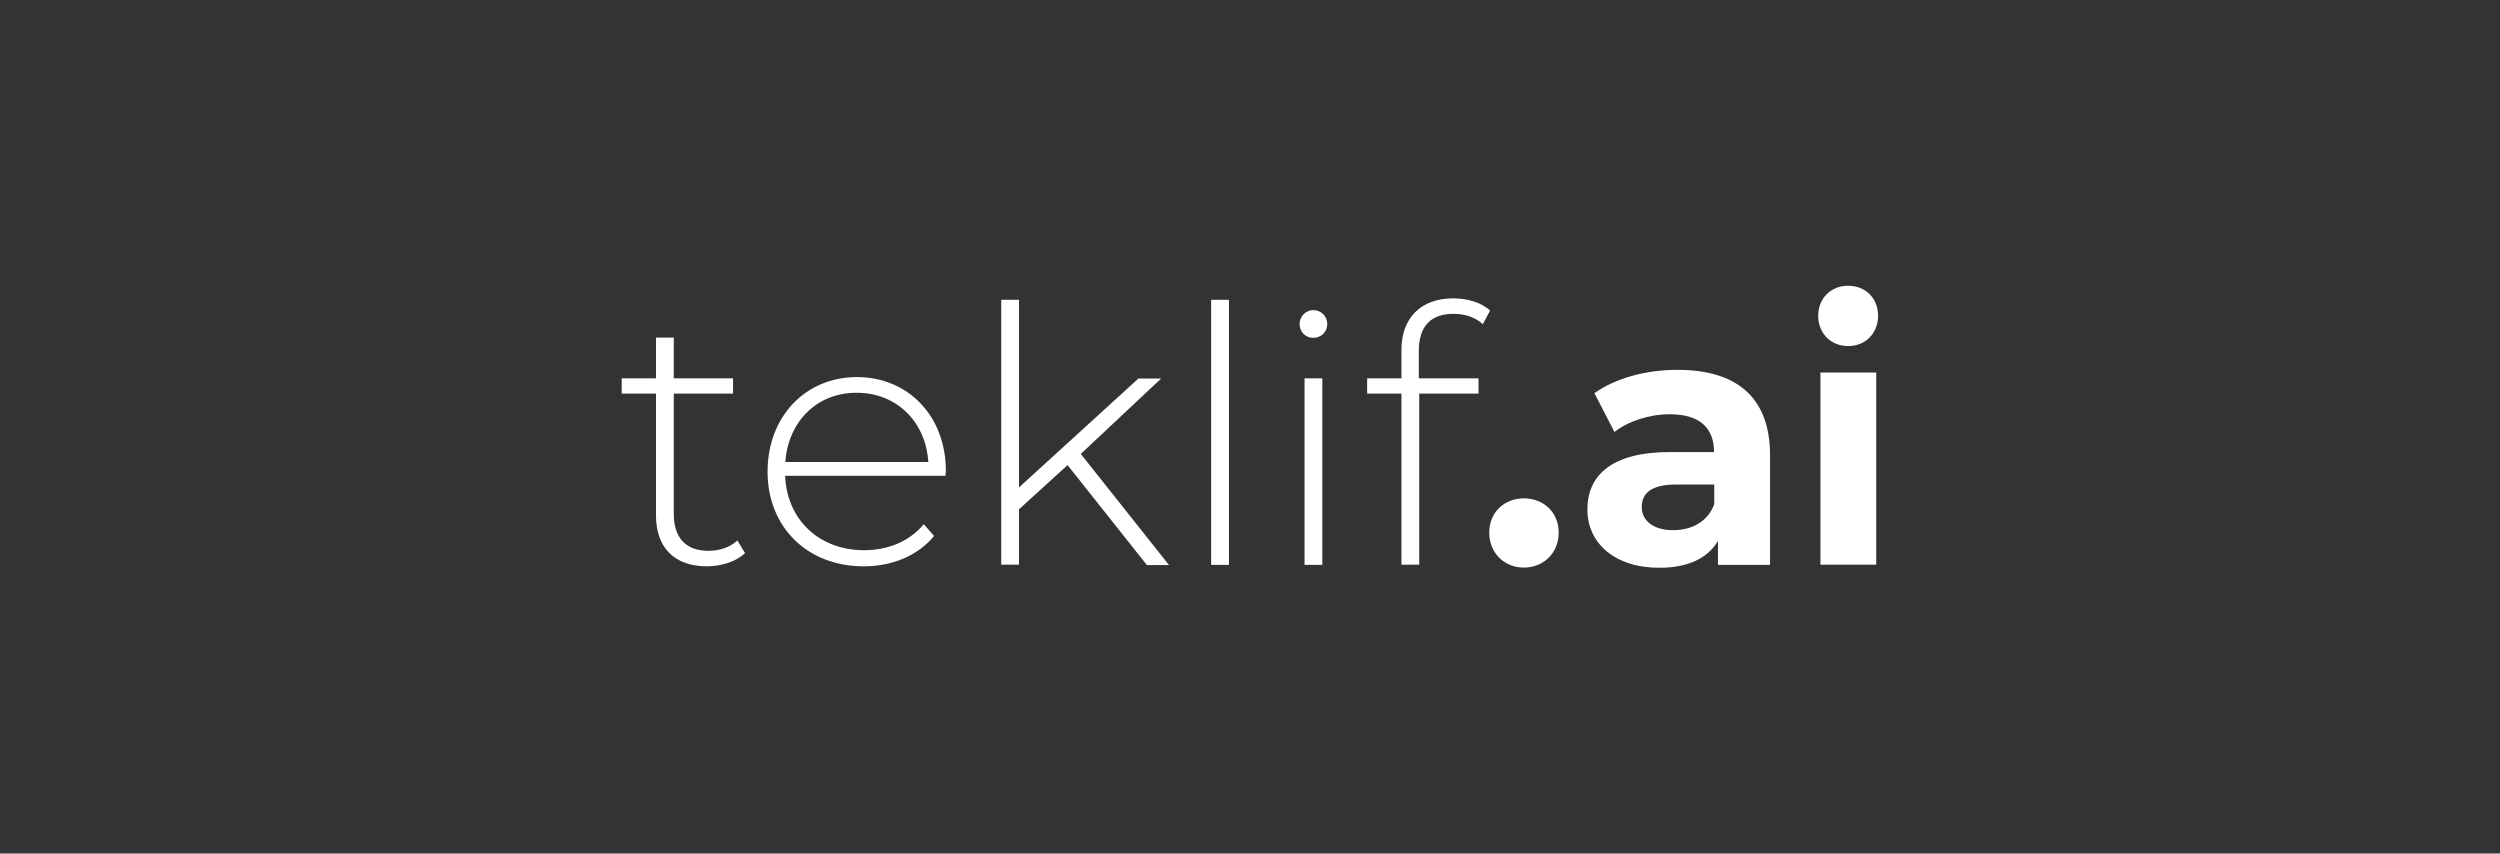 <?xml version="1.0" encoding="utf-8"?>
<!-- Generator: Adobe Illustrator 28.1.0, SVG Export Plug-In . SVG Version: 6.00 Build 0)  -->
<svg version="1.1" id="katman_1" xmlns="http://www.w3.org/2000/svg" xmlns:xlink="http://www.w3.org/1999/xlink" x="0px" y="0px"
	 viewBox="0 0 1210 413.1" style="enable-background:new 0 0 1210 413.1;" xml:space="preserve">
<rect x="0" y="0" width="1210" height="413.1" fill="#333333" stroke="none"/>
<style type="text/css">
	.st0{fill:#FFFFFF;}
</style>
<g>
	<g>
		<path class="st0" d="M360.6,267.7c-4.5,4.3-11.8,6.4-18.5,6.4c-15.9,0-24.6-9.3-24.6-24.6v-59h-16.6v-7.4h16.6v-19.7h8.6v19.7
			h28.7v7.4h-28.7v58.1c0,11.6,5.7,18,16.8,18c5.4,0,10.4-1.7,14-5L360.6,267.7z"/>
		<path class="st0" d="M457.6,230.3h-77.6c0.9,21.4,16.6,36,38.2,36c11.4,0,22-4.2,28.9-12.6l5,5.7c-8,9.7-20.4,14.7-34.1,14.7
			c-27.3,0-46.5-19-46.5-45.8s18.5-45.8,43.2-45.8c24.7,0,43.1,18.7,43.1,45.5C457.8,228.6,457.6,229.5,457.6,230.3z M380.1,223.6
			h69.2c-1.2-19.5-15.4-33.5-34.6-33.5C395.5,190,381.5,203.9,380.1,223.6z"/>
		<path class="st0" d="M516.7,225.1l-23.5,21.4v26.8h-8.6V145.1h8.6v90.8l57.8-52.7H562l-38.9,36.5l42.7,53.8h-10.7L516.7,225.1z"/>
		<path class="st0" d="M586.2,145.1h8.6v128.3h-8.6V145.1z"/>
		<path class="st0" d="M629,156.8c0-3.6,2.9-6.7,6.7-6.7c3.8,0,6.7,3.1,6.7,6.7c0,3.8-2.9,6.7-6.7,6.7
			C631.9,163.6,629,160.6,629,156.8z M631.4,183.1h8.6v90.3h-8.6V183.1z"/>
		<path class="st0" d="M686.7,170v13.1h28.9v7.4h-28.7v82.8h-8.6v-82.8h-16.6v-7.4h16.6v-13.8c0-15,9-24.9,25.1-24.9
			c6.6,0,13.5,1.9,17.8,5.9l-3.5,6.6c-3.6-3.3-8.6-5-14-5C692.4,151.8,686.7,158,686.7,170z"/>
		<path class="st0" d="M720.8,257.8c0-10,7.4-16.6,16.8-16.6c9.3,0,16.8,6.6,16.8,16.6c0,9.9-7.4,16.9-16.8,16.9
			C728.2,274.8,720.8,267.7,720.8,257.8z"/>
		<path class="st0" d="M856.7,220.3v53.1h-25.2v-11.6c-5,8.5-14.7,13-28.4,13c-21.8,0-34.8-12.1-34.8-28.2
			c0-16.4,11.6-27.8,39.9-27.8h21.4c0-11.6-6.9-18.3-21.4-18.3c-9.9,0-20.1,3.3-26.8,8.6l-9.7-18.8C782,182.9,797,179,811.9,179
			C840.3,179,856.7,192.1,856.7,220.3z M829.7,244v-9.5h-18.5c-12.6,0-16.6,4.7-16.6,10.9c0,6.7,5.7,11.2,15.2,11.2
			C818.8,256.6,826.6,252.5,829.7,244z"/>
		<path class="st0" d="M880,152.8c0-8.3,6.1-14.5,14.5-14.5c8.5,0,14.5,6.2,14.5,14.5c0,8.5-6.1,14.7-14.5,14.7
			C886.1,167.5,880,161.3,880,152.8z M881.1,180.3h27v93h-27V180.3z"/>
	</g>
</g>
</svg>
